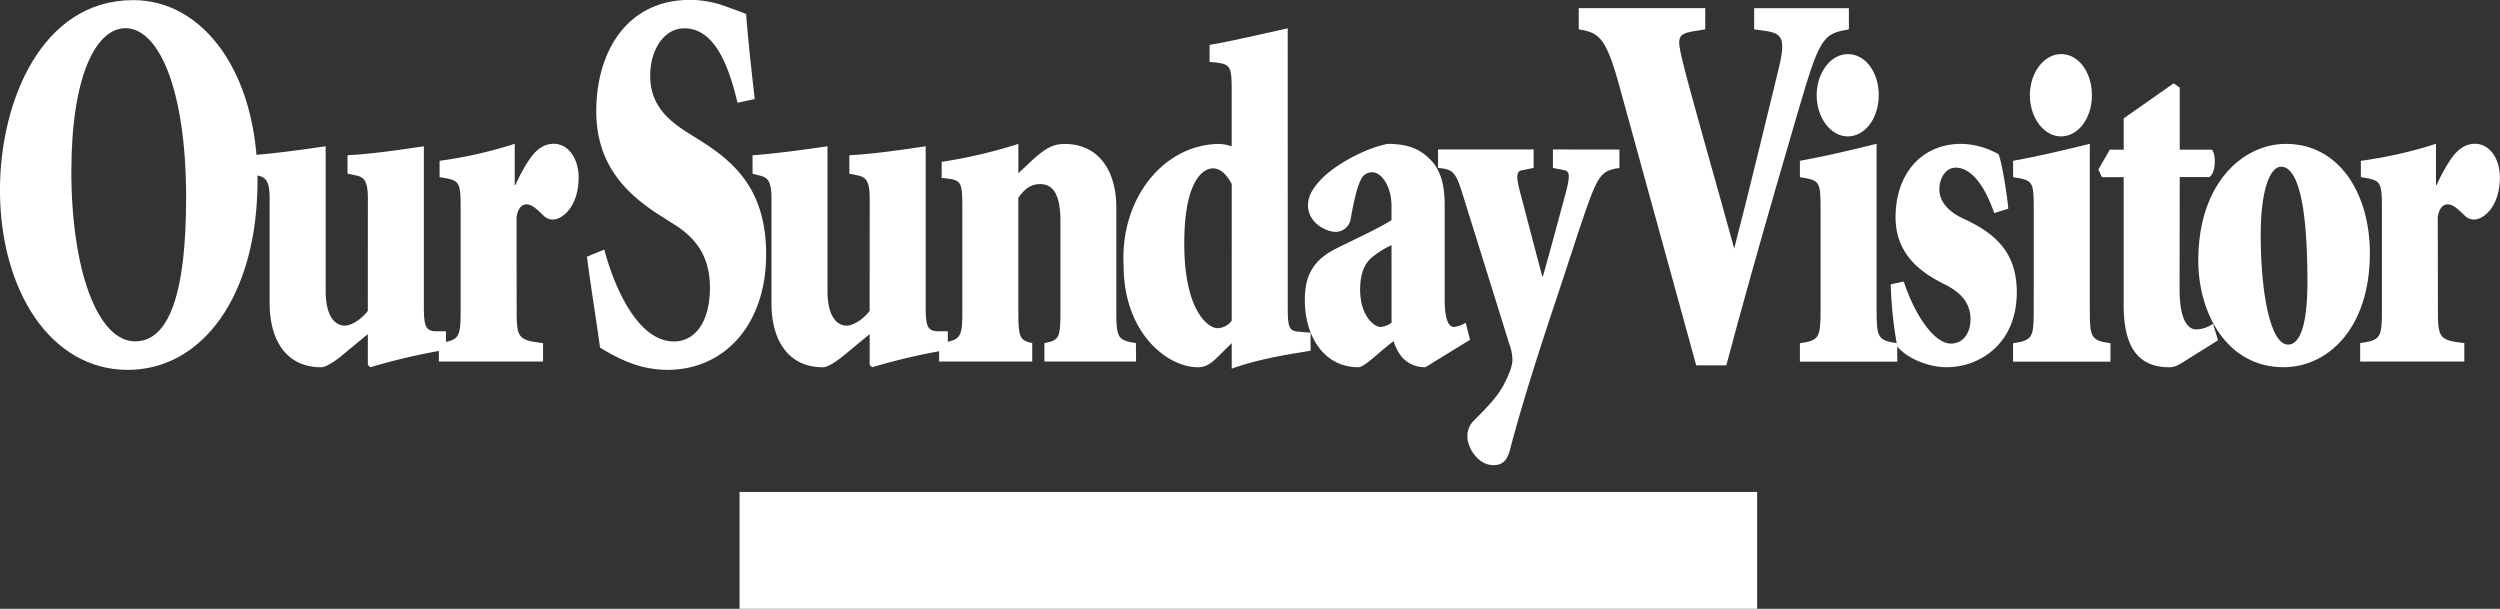 <svg id="Layer_1" data-name="Layer 1" xmlns="http://www.w3.org/2000/svg" viewBox="0 0 765.35 186.37"><rect x="0" y="0" width="765.35" height="186.37" fill="#333333" stroke="none"/><defs><style>.cls-1{fill:#fff;}</style></defs><title>OSV Logo WHITE</title><path class="cls-1" d="M97.22,268C97.22,303.65,80.07,326,57.5,326c-23.73,0-39.13-24.47-39.13-55.1,0-27,12.69-58.09,40.77-58.09C80.65,212.77,97.22,235.07,97.22,268Zm-57-2.83c0,30.13,8,52.1,19.51,52.1,10.1,0,15.63-13.82,15.63-43.94,0-33.46-8.46-51.93-18.56-51.93C47.75,221.42,40.23,236.07,40.23,265.2Z" transform="translate(-18.38 -212.77)"/><path class="cls-1" d="M131,273.62c0-5.36-1.09-6.52-3.39-7.1l-2.84-.58V260.3c8.08-.43,17.48-1.88,23.37-2.75v48.82c0,6.23.44,7.82,3.93,7.82h2.84v5.65a188.76,188.76,0,0,0-23.15,5.36l-.77-.72v-9.42l-6.33,5.21c-3.82,3.33-6.55,4.93-8,4.93-10.59,0-15.73-8.26-15.73-19.56v-32c0-5.36-1.09-6.52-3.5-7.1l-2.29-.58V260.3c6.66-.43,17-1.88,22.94-2.75v44.33c0,7.53,2.73,10.58,5.9,10.58,1.75,0,4.7-1.59,7-4.49Z" transform="translate(-18.38 -212.77)"/><path class="cls-1" d="M176.55,308.1c0,8.11.55,8.84,8.08,9.7v5.65H152.74v-5.65c6.11-.87,6.66-1.59,6.66-9.7V277c0-8.84-.22-9-6.44-10V262a132.29,132.29,0,0,0,23-5.21v12.6h.22a52.13,52.13,0,0,1,4.48-8.11c1.86-2.61,4.15-4.49,7.21-4.49,4.59,0,7.65,4.64,7.65,10.29,0,8.84-4.91,12.89-7.86,12.89a3.9,3.9,0,0,1-2.84-1.16c-2.07-2-3.61-3.48-5.24-3.48-1.31,0-2.62,1-3.06,3.91Z" transform="translate(-18.38 -212.77)"/><path class="cls-1" d="M203.38,289.17c2.52,9.65,9.59,28.13,21.34,28.13,6.23,0,11-5.66,11-16.48,0-9.82-4.56-15.65-12-20l-1.8-1.17c-10-6.16-21-15-21-32.79,0-18.81,9.83-34.12,28.65-34.12a31.24,31.24,0,0,1,11,2c2.76,1,4.68,1.66,6.23,2.33.48,6.49,1.32,14.65,2.64,26l-5.27,1.17c-2.64-11-6.84-22.8-16.31-22.8-6.12,0-10.43,6.49-10.43,14.48,0,8.32,4.55,13.32,12.35,18l2.64,1.67c11,6.82,20.5,15.48,20.5,35C253,311,241.14,326,222.56,326a32.74,32.74,0,0,1-12.95-2.83,55.44,55.44,0,0,1-7.55-4c-1-7.66-2.52-16.64-4-27.8Z" transform="translate(-18.38 -212.77)"/><path class="cls-1" d="M284.63,273.62c0-5.36-1.09-6.52-3.39-7.1l-2.84-.58V260.3c8.08-.43,17.48-1.88,23.37-2.75v48.82c0,6.23.44,7.82,3.93,7.82h2.84v5.65a188.91,188.91,0,0,0-23.16,5.36l-.76-.72v-9.42l-6.33,5.21c-3.82,3.33-6.56,4.93-8,4.93-10.59,0-15.73-8.26-15.73-19.56v-32c0-5.36-1.09-6.52-3.5-7.1l-2.29-.58V260.3c6.66-.43,17-1.88,22.94-2.75v44.33c0,7.53,2.73,10.58,5.9,10.58,1.75,0,4.7-1.59,7-4.49Z" transform="translate(-18.38 -212.77)"/><path class="cls-1" d="M366.18,323.46H338.11v-5.65c4.48-.87,4.91-1.45,4.91-9.7V280.43c0-8.55-2.51-11.3-6.23-11.3-3.17,0-5,1.88-6.66,4.2V308.1c0,8.26.55,8.84,4.26,9.7v5.65H305.89v-5.65c6.55-.87,7.1-1.45,7.1-9.7V276.67c0-8.69-.22-8.84-6.33-9.42v-4.93a153.86,153.86,0,0,0,23.48-5.5v9l4.15-3.91c3.82-3.48,6.23-5.07,10-5.07,10.48,0,15.84,8.26,15.84,19.41V308.1c0,8.26.55,8.84,6,9.7Z" transform="translate(-18.38 -212.77)"/><path class="cls-1" d="M412.61,307.09c0,6.52.66,7,3.6,7.24l3.39.29v5.51c-2.84.58-14.53,2-24.14,5.5v-7.82l-4.7,4.64c-2.4,2.32-4,2.75-5.68,2.75-9.28,0-22.72-10.43-22.72-31.14-1.09-20.72,12.45-37.23,29.49-37.23a16,16,0,0,1,3.6.72V241c0-8.55-.22-8.69-6.77-9.27v-5.22c6-1,14.64-3,23.92-5.07Zm-17.15-38c-1.75-3.19-3.6-4.78-5.79-4.78-2.4,0-8.74,2.75-8.74,23,0,21,7.54,25.93,10.16,25.93a5.51,5.51,0,0,0,4.37-2.32Z" transform="translate(-18.38 -212.77)"/><path class="cls-1" d="M460.65,304.62c0,6.08,1.31,8.26,2.84,8.26a9.08,9.08,0,0,0,3.61-1.3l1.31,5.21-13.66,8.4c-5.68,0-8.52-3.91-9.72-8-4.48,3.33-8.85,8-10.81,8-10.6,0-16.38-9.56-16.38-20.57,0-8.26,3.17-12.6,9.94-15.93,5.79-2.9,13.11-6.23,16.6-8.55v-4.2c0-6.08-3-10.43-5.9-10.43a3.65,3.65,0,0,0-3.28,1.88c-1.31,2.32-2.29,6.66-3.28,12.17a4.71,4.71,0,0,1-4.59,4.2c-2.95,0-8.52-2.75-8.52-8.11,0-2.9,1.42-5.22,4.15-8.11,3.6-3.77,12.34-9.12,20.21-10.72,6.55,0,9.94,1.74,12.78,4.49,3.93,3.77,4.7,9,4.7,14.34Zm-16.27-16.8a26,26,0,0,0-5.46,3.33c-2.84,2-4.15,5.5-4.15,10.28,0,8,4.26,11.44,6.23,11.44a6.68,6.68,0,0,0,3.39-1.3Z" transform="translate(-18.38 -212.77)"/><path class="cls-1" d="M514.15,258.56v5.65c-4.7.58-6.23,1.88-9.07,9.56-3.06,8.26-5.57,16.66-12.23,36.5-7.43,22.6-10.27,32.88-12.23,40.27-1,3.91-2.95,4.63-5,4.63-5,0-8-5.65-8-8.55a6.7,6.7,0,0,1,2.08-5.22c3.61-3.62,6.66-6.66,8.74-10.29,2.18-4.05,2.95-6.52,2.95-8.26a13.41,13.41,0,0,0-.77-4.2l-14-44.91c-2.51-8.11-3-9.13-8-9.56v-5.65h29.27v5.65l-3.6.72c-1.75.29-1.86,2-.33,7.53l6.55,24.92h.22c2.29-8,4.37-15.94,6.55-23.9,1.75-6.37,1.85-8.11.11-8.55l-3.6-.72v-5.65Z" transform="translate(-18.38 -212.77)"/><path class="cls-1" d="M537.66,324.62c-8.27-30-19.54-71.08-23.86-86.72-4-14.31-6.35-15.15-12.11-16.15v-6.49h38.73v6.49l-4.08.67c-4.44.83-4.44,2.16-3.12,8,2.16,9.32,11.63,42.11,16.07,58.42,3.72-14.15,11.39-45.94,13.31-53.76,2.52-10.15,1.8-12-3.6-12.82l-3.6-.5v-6.49h29v6.49c-6.83,1.17-8.51,2-13.19,17.14-.72,2.33-15.35,51.77-24.34,85.72Z" transform="translate(-18.38 -212.77)"/><path class="cls-1" d="M575.73,277c0-8.84-.22-9-6.33-10V262c6.55-1.16,15.4-3.19,23.48-5.21V308c0,8.26.55,9,6.33,9.85v5.65H569.4v-5.65c5.79-.87,6.33-1.59,6.33-9.85Zm17.8-35.07c0,7-4.15,12.6-9.5,12.6-5.13,0-9.5-5.65-9.5-12.6s4.37-12.6,9.5-12.6C589.38,229.28,593.54,234.79,593.54,241.89Z" transform="translate(-18.38 -212.77)"/><path class="cls-1" d="M628.9,278c-3.82-10.86-8.3-13.91-11.8-13.91-2.84,0-5,2.9-5,6.66,0,4.35,3.71,7.24,7.1,8.84,9.5,4.34,16.6,10,16.6,22.6,0,16.22-11.79,23-21.41,23-6.66,0-13-3.48-15.18-6.37a123.92,123.92,0,0,1-2-19l4-.87c3.06,9.56,9.07,19,14.42,19,3.82,0,6-3.33,6-7.39,0-5.07-2.95-8.26-7.87-10.72-5.46-2.75-15.07-8-15.07-20.57,0-13,7.64-22.16,19.55-22.45a23.51,23.51,0,0,1,12,3.19c1.31,3.48,2.84,14.63,2.95,16.66Z" transform="translate(-18.38 -212.77)"/><path class="cls-1" d="M641,277c0-8.84-.22-9-6.33-10V262c6.55-1.16,15.4-3.19,23.48-5.21V308c0,8.26.54,9,6.33,9.85v5.65H634.66v-5.65c5.79-.87,6.33-1.59,6.33-9.85Zm17.8-35.07c0,7-4.15,12.6-9.5,12.6-5.13,0-9.5-5.65-9.5-12.6s4.37-12.6,9.5-12.6C654.64,229.28,658.79,234.79,658.79,241.89Z" transform="translate(-18.38 -212.77)"/><path class="cls-1" d="M685.64,301.44c0,10.14,3.06,12.17,5,12.17a9.08,9.08,0,0,0,5.24-1.74l1.53,5.07L687,323.46c-2.29,1.45-3.28,1.74-4.48,1.74-8.63,0-14-4.93-14-19V267h-6.66l-1.09-2.32,3.5-6.09h4.26V249l15.29-10.72,1.86,1.3v19h9.83c1.42,1.59,1.2,7.24-.77,8.4h-9.06Z" transform="translate(-18.38 -212.77)"/><path class="cls-1" d="M743.89,290.28c0,23.18-13,34.91-26.43,34.91-17.15,0-26.1-16.22-26.1-32.74,0-23.32,13.43-35.63,26.87-35.63C734.39,256.82,743.89,271.89,743.89,290.28ZM724.78,299c0-25.93-3.49-35.2-8.08-35.2-3.39,0-6.23,7.24-6.23,20.86,0,17.38,2.84,33.61,8.41,33.61C721.72,318.24,724.78,314.47,724.78,299Z" transform="translate(-18.38 -212.77)"/><path class="cls-1" d="M764.73,308.1c0,8.11.54,8.84,8.08,9.7v5.65H740.92v-5.65c6.12-.87,6.66-1.59,6.66-9.7V277c0-8.84-.22-9-6.45-10V262a132.27,132.27,0,0,0,23-5.21v12.6h.22a52.17,52.17,0,0,1,4.48-8.11c1.86-2.61,4.15-4.49,7.21-4.49,4.59,0,7.65,4.64,7.65,10.29,0,8.84-4.91,12.89-7.87,12.89a3.89,3.89,0,0,1-2.84-1.16c-2.08-2-3.61-3.48-5.25-3.48-1.31,0-2.62,1-3.06,3.91Z" transform="translate(-18.38 -212.77)"/><rect class="cls-1" x="226.41" y="150.6" width="311.52" height="35.77"/></svg>